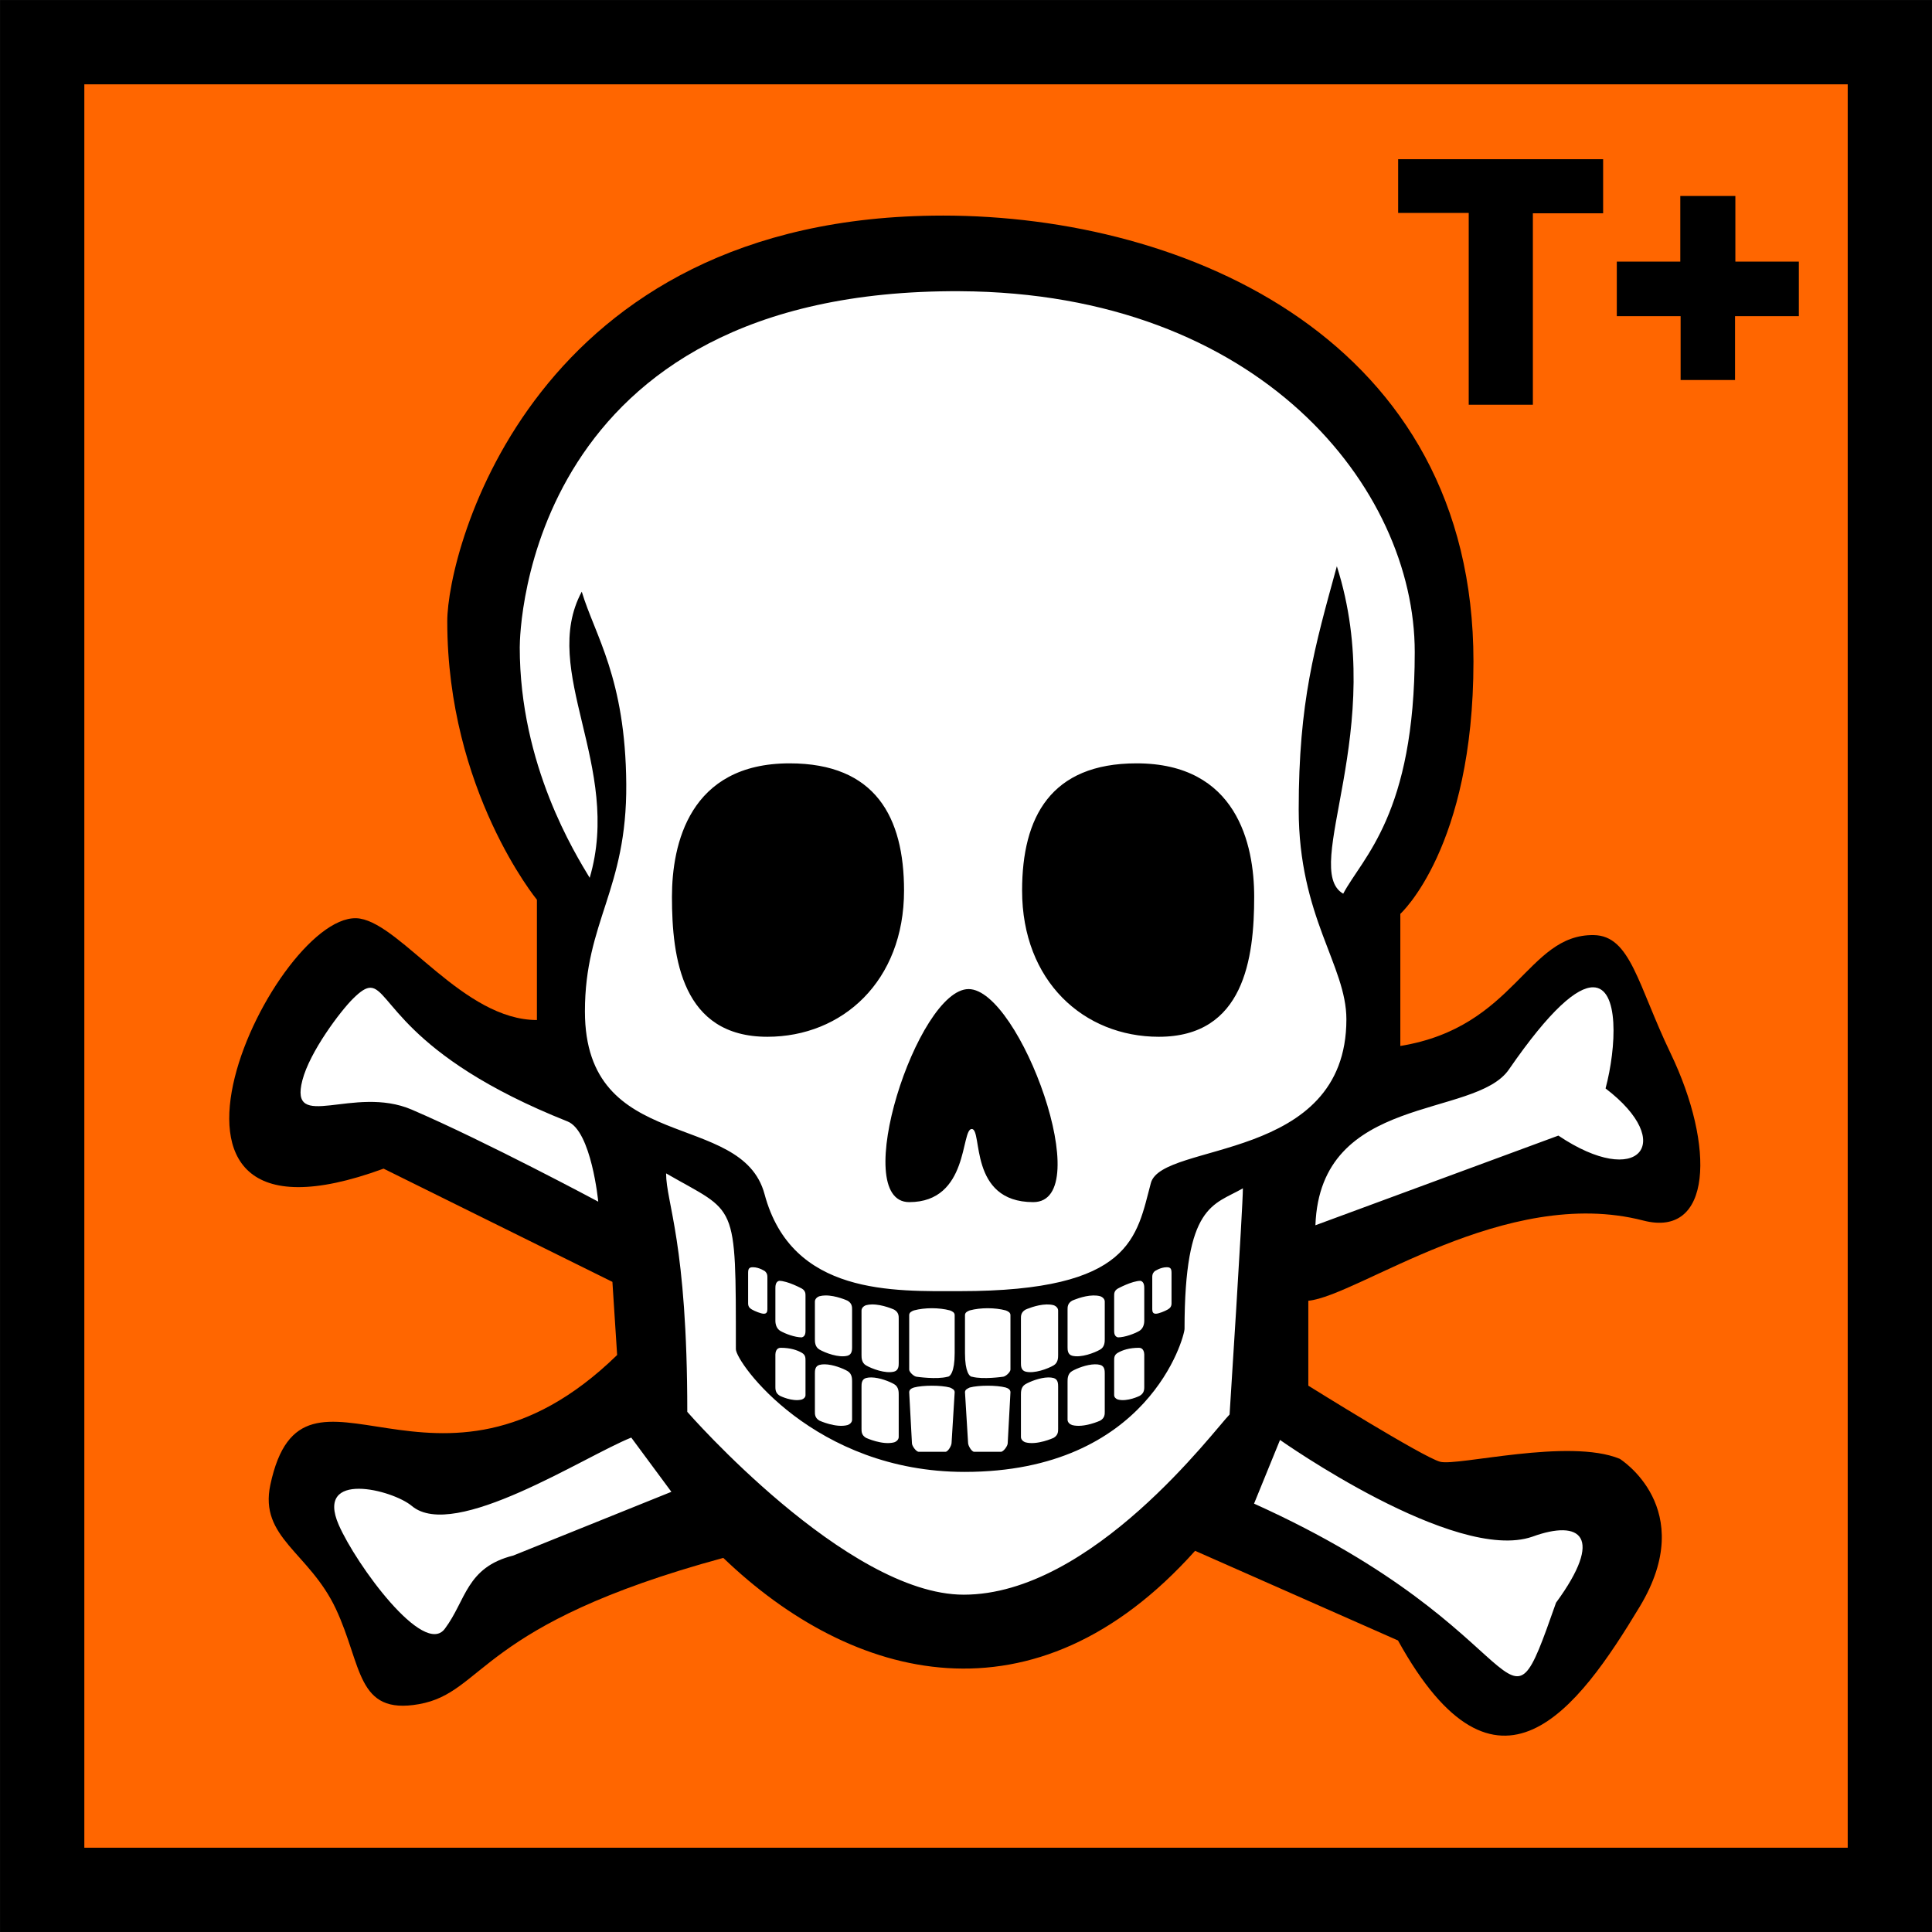 <?xml version="1.0" encoding="UTF-8" standalone="no"?>
<!-- Created with Inkscape (http://www.inkscape.org/) -->

<svg
   width="172.697"
   height="172.697"
   id="svg4874"
   version="1.1"
   inkscape:version="1.2.1 (9c6d41e410, 2022-07-14)"
   sodipodi:docname="ECB_Hazard_Symbol_T+.svg"
   xmlns:inkscape="http://www.inkscape.org/namespaces/inkscape"
   xmlns:sodipodi="http://sodipodi.sourceforge.net/DTD/sodipodi-0.dtd"
   xmlns="http://www.w3.org/2000/svg"
   xmlns:svg="http://www.w3.org/2000/svg"
   xmlns:rdf="http://www.w3.org/1999/02/22-rdf-syntax-ns#"
   xmlns:cc="http://creativecommons.org/ns#"
   xmlns:dc="http://purl.org/dc/elements/1.1/">
  <rect width="100%" height="100%" fill="#333333" stroke="none"/>
  <defs
     id="defs4876" />
  <sodipodi:namedview
     id="base"
     pagecolor="#ffffff"
     bordercolor="#666666"
     borderopacity="1.0"
     inkscape:pageopacity="0.0"
     inkscape:pageshadow="2"
     inkscape:zoom="4"
     inkscape:cx="3.5"
     inkscape:cy="119.5"
     inkscape:document-units="px"
     inkscape:current-layer="layer1"
     showgrid="false"
     inkscape:showpageshadow="false"
     fit-margin-top="0"
     fit-margin-left="0"
     fit-margin-right="0"
     fit-margin-bottom="0"
     inkscape:window-width="1920"
     inkscape:window-height="1017"
     inkscape:window-x="-8"
     inkscape:window-y="-8"
     inkscape:window-maximized="1"
     showguides="true"
     inkscape:guide-bbox="true"
     inkscape:pagecheckerboard="0"
     inkscape:deskcolor="#d1d1d1" />
  <g
     inkscape:label="Ebene 1"
     inkscape:groupmode="layer"
     id="layer1"
     transform="translate(-322.212,-534.587)">
    <path
       id="rect3748-2"
       d="M 325.99,538.353 H 491.152 V 703.515 H 325.99 Z"
       style="fill:#ff6600;fill-opacity:1;stroke:none"
       inkscape:connector-curvature="0" />
    <path
       style="color:#000000;font-style:normal;font-variant:normal;font-weight:normal;font-stretch:normal;font-size:medium;line-height:normal;font-family:'3 of 9 Barcode';-inkscape-font-specification:'3 of 9 Barcode';text-indent:0;text-align:start;text-decoration:none;text-decoration-line:none;letter-spacing:normal;word-spacing:normal;text-transform:none;writing-mode:lr-tb;direction:ltr;baseline-shift:baseline;text-anchor:start;display:inline;overflow:visible;visibility:visible;fill:#000000;fill-opacity:1;stroke:none;stroke-width:7.534;marker:none;enable-background:accumulate"
       d="m 322.219,534.594 v 3.75 V 703.5 707.281 H 326 h 165.156 3.75 V 703.5 538.344 v -3.75 h -3.75 H 326 Z M 329.75,542.125 H 487.375 V 699.75 H 329.75 Z"
       id="rect3748"
       inkscape:connector-curvature="0" />
    <path
       inkscape:connector-curvature="0"
       sodipodi:nodetypes="csccsssccsszccczcsccccccss"
       id="path3434"
       d="m 406.475,553.857 c 21.884,0 47.446,11.197 47.446,39.855 0,16.655 -6.537,22.563 -6.537,22.563 v 11.809 c 10.333,-1.687 11.302,-9.999 17.292,-9.911 3.296,0.049 3.93,4.454 6.865,10.563 4.005,8.336 3.713,16.541 -2.437,14.952 -12.327,-3.185 -25.516,6.748 -29.944,7.17 v 7.591 c 0,0 10.228,6.385 11.779,6.8 1.551,0.415 11.51,-2.141 16.057,-0.263 0,0 7.095,4.402 1.797,13.201 -5.534,9.192 -12.762,19.062 -21.619,3.036 l -18.135,-8.013 c -14.339,16.026 -30.638,11.714 -42.174,0.633 -21.984,5.976 -21.269,12.019 -27.203,13.074 -5.611,0.998 -5.056,-3.464 -7.43,-8.521 -2.374,-5.057 -6.868,-6.347 -5.854,-11.09 2.952,-13.811 14.761,4.217 30.998,-11.598 l -0.422,-6.537 -20.455,-10.122 c -25.305,9.278 -9.463,-23.578 -2.109,-22.352 3.796,0.633 9.278,9.068 15.815,9.068 v -10.754 c 0,0 -8.013,-9.75 -8.013,-24.883 0,-6.354 7.638,-36.27 44.283,-36.27 z"
       style="fill:#000000;fill-rule:evenodd;stroke:none;stroke-width:0.839" />
    <path
       id="path3440"
       style="fill:#ffffff;fill-rule:evenodd;stroke:none;stroke-width:0.839"
       d="M 408.032 560.618 C 369.304 560.41 368.671 590.981 368.671 592.448 C 368.671 603.009 373.644 610.922 374.923 613.053 C 377.867 603.077 370.405 594.557 374.214 587.475 C 375.391 591.393 378.121 595.184 378.192 604.669 C 378.263 614.154 374.497 616.938 374.497 624.989 C 374.497 637.867 388.515 633.722 390.554 641.331 C 392.989 650.419 402.152 649.999 408.032 649.999 C 423.452 649.999 423.8 645.13 425.085 640.337 C 426.081 636.619 442.563 638.548 442.563 625.7 C 442.563 620.881 438.3 616.578 438.3 606.942 C 438.3 597.31 439.72 592.449 441.71 585.202 C 446.327 599.697 438.436 612.255 442.278 614.473 C 443.995 611.231 448.673 607.394 448.673 592.874 C 448.673 578.211 434.829 560.76 408.032 560.618 z M 392.792 602.821 C 400.47 602.821 403.022 607.632 403.022 614.19 C 403.022 622.298 397.506 627.262 390.802 627.262 C 383.178 627.262 382.276 620.24 382.276 614.759 C 382.276 610.052 383.828 602.821 392.792 602.821 z M 423.805 602.821 C 432.769 602.821 434.321 610.052 434.321 614.759 C 434.321 620.24 433.419 627.262 425.796 627.262 C 419.091 627.262 413.575 622.298 413.575 614.19 C 413.575 607.632 416.127 602.821 423.805 602.821 z M 464.606 622.839 C 463.186 622.841 460.819 624.78 457.085 630.192 C 454.039 634.606 440.215 632.294 439.794 644.11 L 461.512 636.096 C 468.675 640.914 472.109 636.741 465.729 631.88 C 466.704 628.215 466.973 622.835 464.606 622.839 z M 355.341 622.88 C 354.923 622.869 354.456 623.172 353.757 623.866 C 352.665 624.948 349.905 628.578 349.239 631.159 C 348.026 635.858 353.827 631.54 359.028 633.778 C 365.684 636.642 375.688 642.001 375.688 642.001 C 375.688 642.001 375.08 635.68 372.946 634.831 C 358.039 628.9 357.151 622.927 355.341 622.88 z M 408.792 622.999 C 413.371 622.999 420.324 642.042 414.569 642.042 C 408.753 642.042 410.068 635.505 409.075 635.505 C 408.081 635.505 408.855 642.042 403.485 642.042 C 398.054 642.042 404.213 622.999 408.792 622.999 z M 381.753 639.473 C 381.753 642.107 383.647 645.65 383.647 660.79 C 383.647 660.79 397.896 677.132 408.358 677.132 C 419.851 677.132 430.808 662.34 432.122 661.026 C 432.122 661.026 433.311 642.475 433.311 640.809 C 430.679 642.329 428.095 642.201 428.095 653.368 C 428.095 654.083 424.864 666.157 408.436 666.157 C 395.003 666.157 387.989 656.374 387.989 655.184 C 387.989 641.705 388.079 643.126 381.753 639.473 z M 389.511 647.862 C 389.148 647.862 389.085 648.022 389.085 648.389 L 389.085 651.091 C 389.085 651.364 389.204 651.515 389.419 651.639 C 389.681 651.791 390.236 652.018 390.487 652.018 C 390.729 652.018 390.807 651.867 390.807 651.624 L 390.807 648.768 C 390.807 648.582 390.799 648.426 390.596 648.223 C 390.596 648.223 390.082 647.862 389.511 647.862 z M 426.507 647.862 C 425.935 647.862 425.421 648.223 425.421 648.223 C 425.218 648.426 425.21 648.582 425.21 648.768 L 425.21 651.624 C 425.21 651.867 425.288 652.018 425.53 652.018 C 425.781 652.018 426.336 651.791 426.598 651.639 C 426.813 651.515 426.932 651.364 426.932 651.091 L 426.932 648.389 C 426.932 648.022 426.869 647.862 426.507 647.862 z M 391.852 649.077 C 391.527 649.164 391.522 649.558 391.522 649.745 L 391.522 652.645 C 391.522 652.988 391.64 653.367 391.975 653.561 C 392.386 653.798 393.251 654.132 393.884 654.132 C 394.213 654.043 394.214 653.701 394.214 653.514 L 394.214 650.428 C 394.214 650.242 394.224 649.965 393.884 649.768 C 393.884 649.768 392.62 649.077 391.852 649.077 z M 424.165 649.077 C 423.397 649.077 422.134 649.768 422.134 649.768 C 421.793 649.965 421.804 650.242 421.804 650.428 L 421.804 653.514 C 421.804 653.701 421.804 654.043 422.134 654.132 C 422.766 654.132 423.631 653.798 424.042 653.561 C 424.378 653.367 424.495 652.988 424.495 652.645 L 424.495 649.745 C 424.495 649.558 424.49 649.164 424.165 649.077 z M 395.973 650.385 C 395.797 650.389 395.624 650.41 395.462 650.454 C 395.243 650.527 395.054 650.704 395.054 650.934 L 395.054 654.278 C 395.054 654.509 395.047 654.982 395.462 655.221 C 395.968 655.514 397.189 655.981 397.97 655.772 C 398.376 655.663 398.378 655.239 398.378 655.009 L 398.378 651.665 C 398.378 651.434 398.39 651.093 397.97 650.85 C 397.97 650.85 396.925 650.368 395.973 650.385 z M 419.938 650.385 C 419.017 650.403 418.048 650.85 418.048 650.85 C 417.627 651.093 417.639 651.434 417.639 651.665 L 417.639 655.009 C 417.639 655.239 417.641 655.663 418.048 655.772 C 418.828 655.981 420.049 655.514 420.555 655.221 C 420.97 654.982 420.964 654.509 420.964 654.278 L 420.964 650.934 C 420.964 650.704 420.774 650.527 420.555 650.454 C 420.36 650.402 420.151 650.381 419.938 650.385 z M 400.141 651.188 C 399.965 651.191 399.792 651.211 399.63 651.255 C 399.411 651.328 399.221 651.506 399.221 651.737 L 399.221 655.698 C 399.221 655.929 399.215 656.4 399.63 656.639 C 400.136 656.932 401.359 657.399 402.139 657.19 C 402.546 657.081 402.546 656.659 402.546 656.428 L 402.546 652.467 C 402.546 652.237 402.56 651.896 402.139 651.653 C 402.139 651.653 401.093 651.171 400.141 651.188 z M 415.77 651.188 C 414.849 651.206 413.878 651.653 413.878 651.653 C 413.457 651.896 413.471 652.237 413.471 652.467 L 413.471 656.428 C 413.471 656.659 413.471 657.081 413.878 657.19 C 414.658 657.399 415.881 656.932 416.387 656.639 C 416.802 656.4 416.796 655.929 416.796 655.698 L 416.796 651.737 C 416.796 651.506 416.606 651.328 416.387 651.255 C 416.192 651.202 415.983 651.184 415.77 651.188 z M 405.514 651.526 C 404.953 651.526 404.391 651.591 403.905 651.721 C 403.686 651.805 403.483 651.909 403.483 652.143 L 403.483 657.012 C 403.483 657.246 403.933 657.653 404.167 657.653 C 404.167 657.653 405.934 657.914 406.907 657.653 C 407.141 657.653 407.548 657.225 407.548 655.551 L 407.548 652.143 C 407.548 651.909 407.343 651.804 407.124 651.721 C 406.638 651.591 406.076 651.526 405.514 651.526 z M 410.503 651.526 C 409.941 651.526 409.38 651.591 408.893 651.721 C 408.674 651.804 408.47 651.909 408.47 652.143 L 408.47 655.551 C 408.47 657.225 408.876 657.653 409.11 657.653 C 410.083 657.914 411.85 657.653 411.85 657.653 C 412.084 657.653 412.534 657.246 412.534 657.012 L 412.534 652.143 C 412.534 651.909 412.331 651.805 412.112 651.721 C 411.626 651.591 411.064 651.526 410.503 651.526 z M 391.991 655.063 C 391.598 655.063 391.522 655.477 391.522 655.665 L 391.522 658.581 C 391.522 658.922 391.603 659.167 391.944 659.364 C 391.944 659.364 393.041 659.912 393.884 659.686 C 394.061 659.627 394.214 659.482 394.214 659.296 L 394.214 656.225 C 394.214 655.961 394.219 655.702 393.884 655.509 C 393.473 655.272 392.87 655.063 391.991 655.063 z M 424.026 655.063 C 423.147 655.063 422.544 655.272 422.134 655.509 C 421.798 655.702 421.804 655.961 421.804 656.225 L 421.804 659.296 C 421.804 659.482 421.956 659.627 422.134 659.686 C 422.976 659.912 424.073 659.364 424.073 659.364 C 424.414 659.167 424.495 658.922 424.495 658.581 L 424.495 655.665 C 424.495 655.477 424.419 655.063 424.026 655.063 z M 395.938 656.54 C 395.769 656.537 395.608 656.553 395.462 656.592 C 395.055 656.701 395.054 657.123 395.054 657.354 L 395.054 660.76 C 395.054 660.991 395.041 661.332 395.462 661.575 C 395.462 661.575 396.931 662.25 397.971 661.971 C 398.19 661.898 398.378 661.722 398.378 661.491 L 398.378 658.085 C 398.378 657.854 398.386 657.383 397.971 657.143 C 397.56 656.906 396.674 656.552 395.938 656.54 z M 420.079 656.54 C 419.343 656.552 418.459 656.906 418.048 657.143 C 417.633 657.383 417.639 657.854 417.639 658.085 L 417.639 661.491 C 417.639 661.722 417.829 661.898 418.048 661.971 C 419.088 662.25 420.555 661.575 420.555 661.575 C 420.976 661.332 420.964 660.991 420.964 660.76 L 420.964 657.354 C 420.964 657.123 420.962 656.701 420.555 656.592 C 420.409 656.553 420.249 656.537 420.079 656.54 z M 400.108 657.712 C 399.938 657.709 399.776 657.725 399.63 657.764 C 399.223 657.873 399.221 658.295 399.221 658.526 L 399.221 662.303 C 399.221 662.534 399.209 662.873 399.63 663.116 C 399.63 663.116 401.099 663.793 402.139 663.514 C 402.358 663.441 402.546 663.263 402.546 663.032 L 402.546 659.257 C 402.546 659.026 402.554 658.554 402.139 658.315 C 401.728 658.077 400.844 657.724 400.108 657.712 z M 415.911 657.712 C 415.175 657.724 414.289 658.077 413.878 658.315 C 413.463 658.554 413.471 659.026 413.471 659.257 L 413.471 663.032 C 413.471 663.263 413.659 663.441 413.878 663.514 C 414.918 663.793 416.387 663.116 416.387 663.116 C 416.808 662.873 416.796 662.534 416.796 662.303 L 416.796 658.526 C 416.796 658.295 416.794 657.873 416.387 657.764 C 416.241 657.725 416.081 657.709 415.911 657.712 z M 405.514 658.452 C 404.913 658.452 404.31 658.505 403.905 658.614 C 403.682 658.684 403.483 658.804 403.483 659.038 L 403.729 663.598 C 403.729 663.832 404.103 664.36 404.337 664.36 L 406.723 664.36 C 406.957 664.36 407.27 663.803 407.27 663.569 L 407.548 659.038 C 407.548 658.804 407.336 658.714 407.124 658.614 C 406.717 658.505 406.116 658.452 405.514 658.452 z M 410.503 658.452 C 409.901 658.452 409.3 658.505 408.893 658.614 C 408.682 658.714 408.47 658.804 408.47 659.038 L 408.747 663.569 C 408.747 663.803 409.06 664.36 409.294 664.36 L 411.68 664.36 C 411.915 664.36 412.288 663.832 412.288 663.598 L 412.534 659.038 C 412.534 658.804 412.336 658.684 412.112 658.614 C 411.707 658.505 411.105 658.452 410.503 658.452 z M 378.639 663.089 C 374.422 664.776 362.812 672.379 359.028 669.204 C 357.282 667.739 350.355 666.001 352.491 670.891 C 354.042 674.442 360.103 682.743 361.981 680.169 C 363.879 677.638 363.879 674.686 368.096 673.632 L 382.225 667.938 L 378.639 663.089 z M 436.63 663.3 L 434.309 668.993 C 460.036 680.591 456.326 692.006 461.302 677.85 C 465.644 671.919 463.487 670.381 459.192 671.946 C 452.264 674.356 436.63 663.3 436.63 663.3 z " />
    <path
       inkscape:connector-curvature="0"
       style="font-style:normal;font-variant:normal;font-weight:normal;font-stretch:normal;font-size:36px;line-height:125%;font-family:'Choque Display SSi';-inkscape-font-specification:'Choque Display SSi';text-align:start;writing-mode:lr-tb;text-anchor:start;fill:#000000;fill-opacity:1;stroke:none;stroke-width:0.839"
       d="m 453.498,553.623 h -6.309 v -4.806 h 18.323 v 4.835 h -6.28 v 17.114 h -5.734 v -17.144 m 18.942,9.228 h -5.705 v -4.879 h 5.675 v -5.867 h 4.923 v 5.867 h 5.675 v 4.879 h -5.705 v 5.705 h -4.864 v -5.705"
       id="text3506" />
  </g>
</svg>
